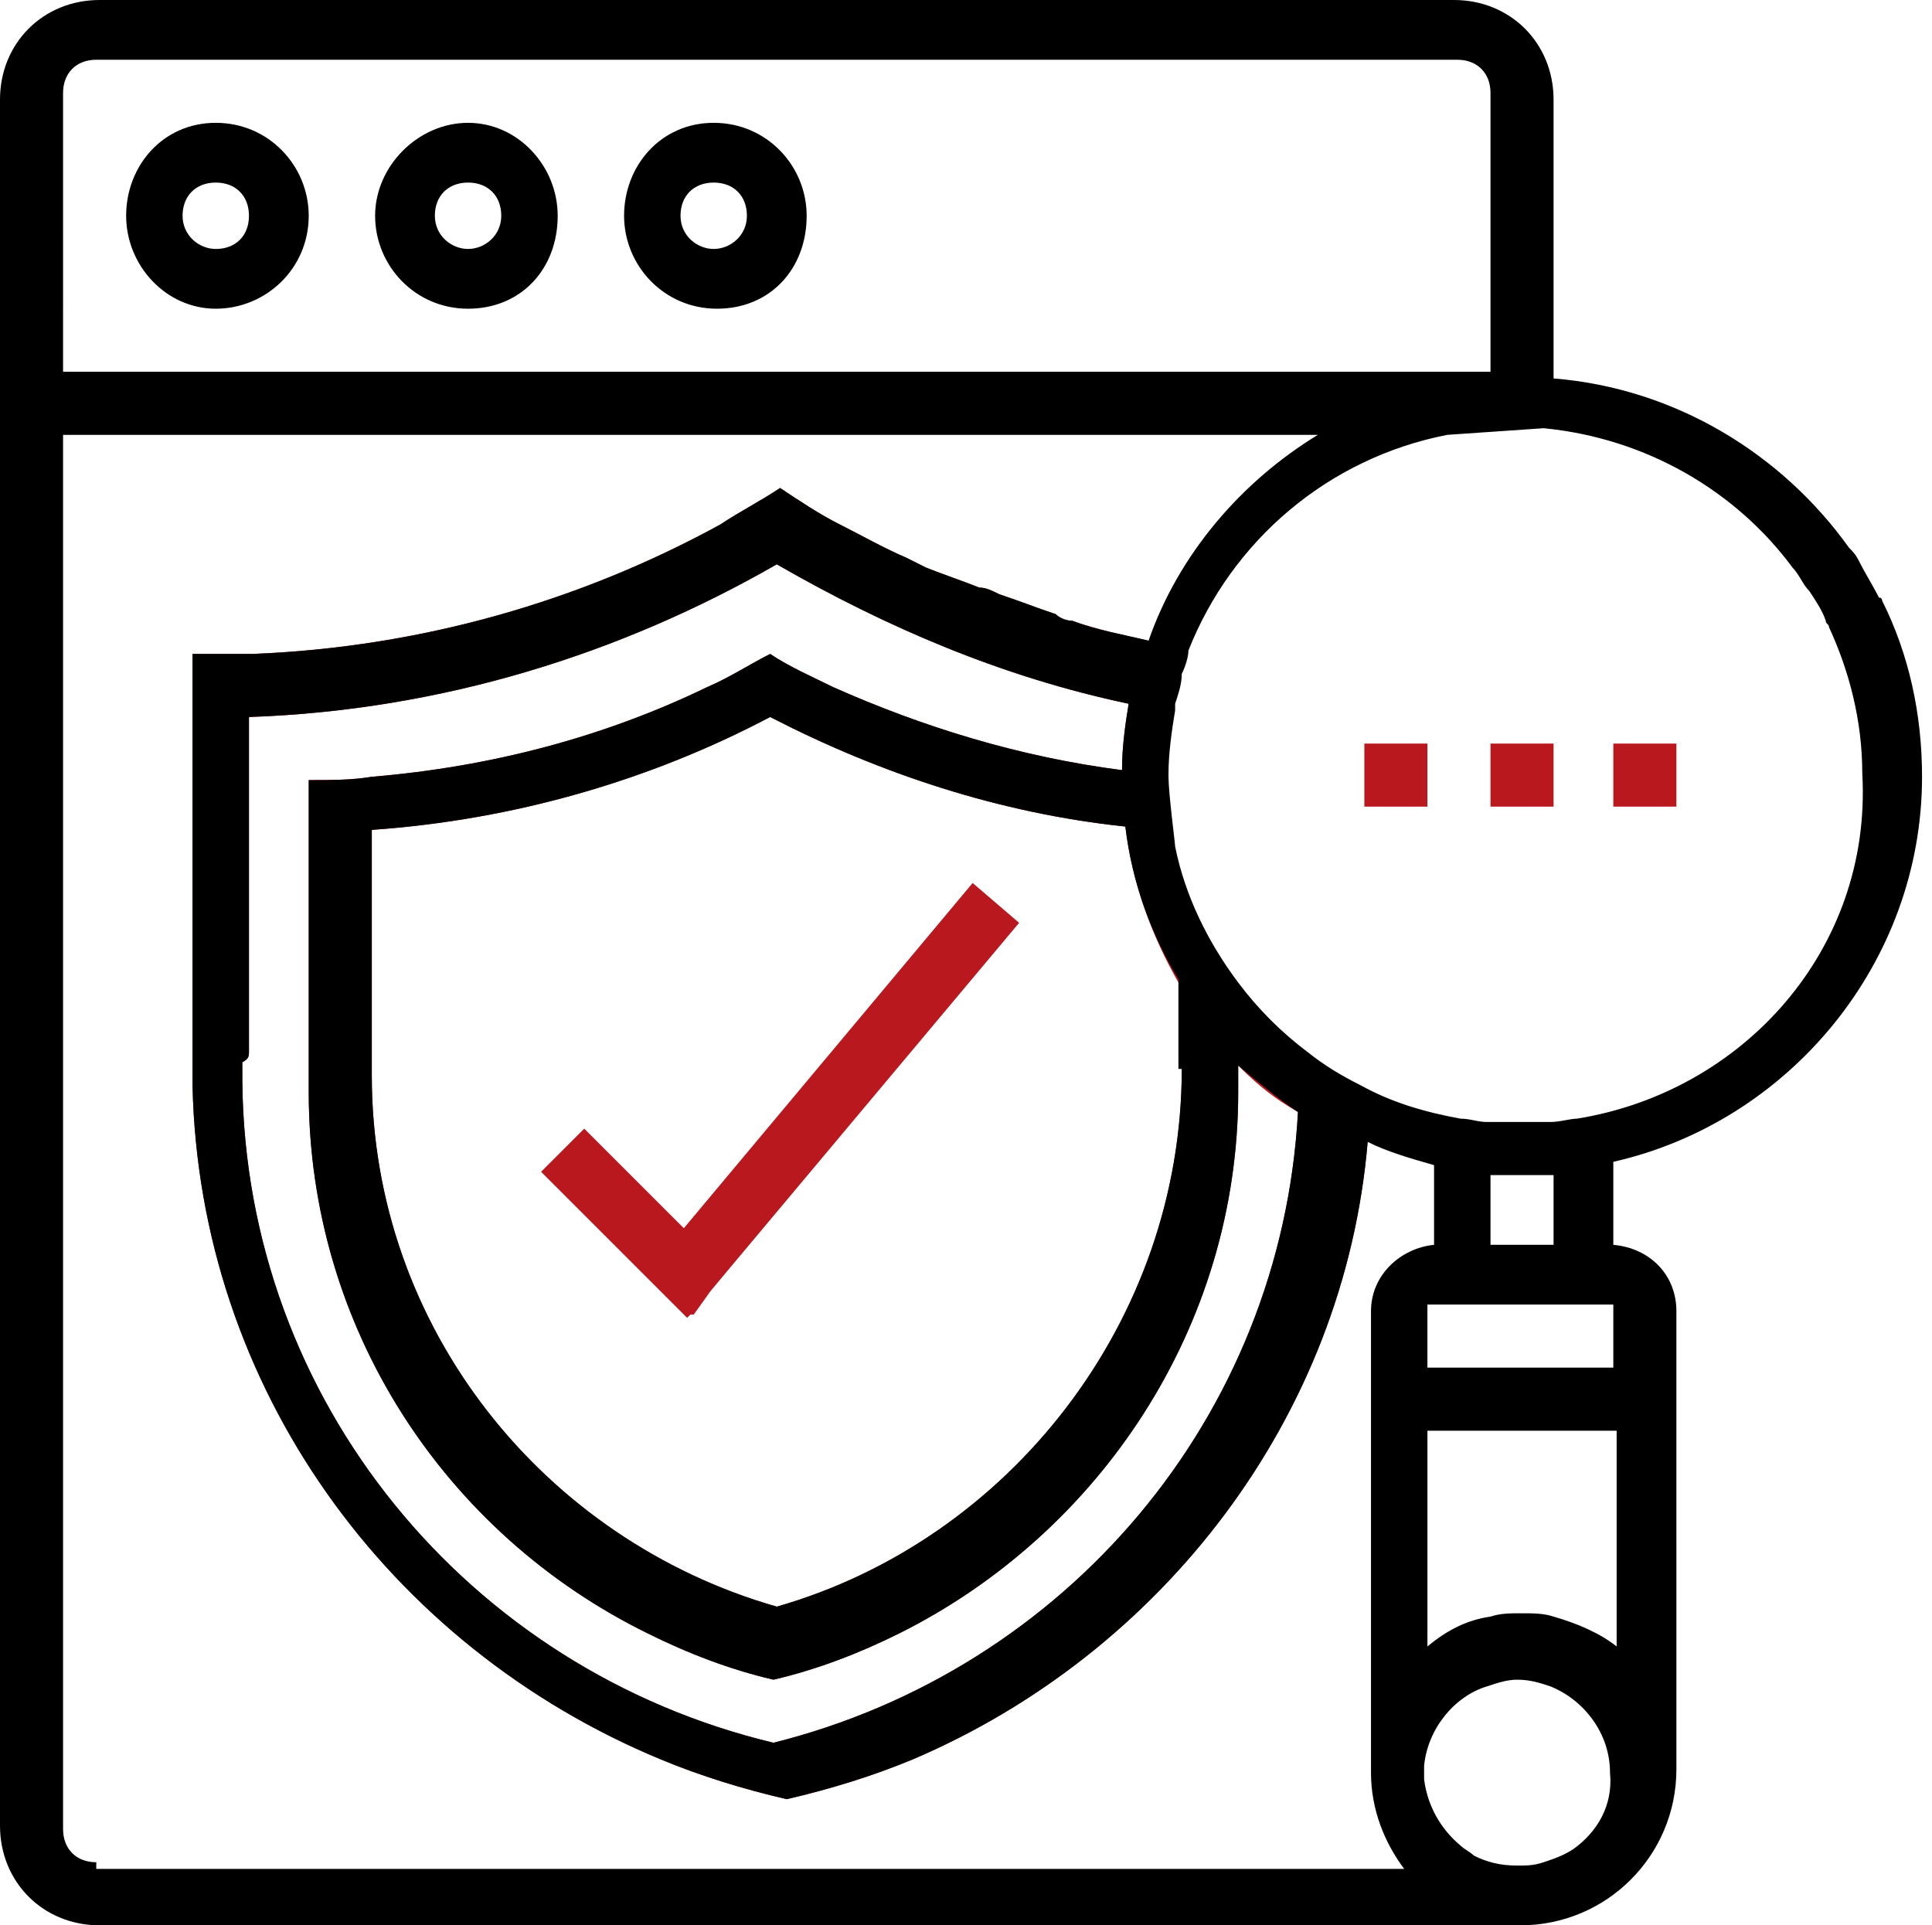 <?xml version="1.0" encoding="utf-8"?>
<!-- Generator: Adobe Illustrator 24.1.2, SVG Export Plug-In . SVG Version: 6.00 Build 0)  -->
<svg version="1.1" id="Layer_6" xmlns="http://www.w3.org/2000/svg" xmlns:xlink="http://www.w3.org/1999/xlink" x="0px" y="0px"
	 viewBox="0 0 58.2 58" style="enable-background:new 0 0 58.2 58;" xml:space="preserve">
<style type="text/css">
	.st0{fill:#B9181E;}
</style>
<path class="st0" d="M7.5,31.7V21.6c5.8-0.2,11.2-1.9,15.9-4.6c3.3,1.9,6.8,3.4,10.6,4.2c-0.1,0.6-0.2,1.3-0.2,2
	c-3.1-0.4-6-1.3-8.7-2.5c-0.6-0.3-1.3-0.6-1.9-1c-0.6,0.3-1.2,0.7-1.9,1c-3.1,1.5-6.5,2.4-10.1,2.7c-0.6,0.1-1.2,0.1-1.9,0.1v9.4
	c0,7.1,4.1,13.3,10.2,16.3c1.2,0.6,2.5,1.1,3.8,1.4c1.3-0.3,2.6-0.8,3.8-1.4c6-3,10.2-9.2,10.2-16.3l0-0.8c0.6,0.6,1.1,1,1.8,1.4
	c-0.5,9.2-7,16.8-15.8,19c-9.2-2.2-15.9-10.3-16-19.9V32C7.5,31.9,7.5,31.8,7.5,31.7L7.5,31.7z M35.6,32.2c0,7.6-5.2,14.2-12.2,16.2
	c-7-2-12.2-8.4-12.2-16c0-0.1,0-0.2,0-0.3l0,0v-7.1c4.3-0.3,8.4-1.5,12-3.4c3.3,1.7,6.9,2.9,10.7,3.3c0.2,1.7,0.8,3.3,1.6,4.7V32.2z
	 M34.6,19.3c0,0-1.5-0.3-2.3-0.6c-0.2,0-0.4-0.1-0.5-0.2c-0.6-0.2-1.1-0.4-1.7-0.6c-0.2-0.1-0.4-0.2-0.6-0.2
	c-0.5-0.2-1.1-0.4-1.6-0.6c-0.2-0.1-0.4-0.2-0.6-0.3c-0.7-0.3-1.4-0.7-2-1c-0.6-0.3-1.2-0.7-1.8-1.1c-0.6,0.4-1.2,0.7-1.8,1.1
	c-4.2,2.3-9,3.7-14.1,3.9c-0.5,0-0.9,0-1.4,0c-0.1,0-0.3,0-0.4,0v13h0c0.2,9.1,5.9,16.9,14.1,20.3c1.2,0.5,2.5,0.9,3.8,1.2
	c1.3-0.3,2.6-0.7,3.8-1.2c7.5-3.2,13-10.3,13.7-18.6c0,0-5-1.9-6.6-7.3C33.1,22.3,34.6,19.3,34.6,19.3z M21.9,38.3l8.8-10.5
	l-1.4-1.2L20.6,37l-3-3l-1.3,1.3l4.4,4.4l0.1-0.1l0.1,0l0.5-0.7L21.9,38.3L21.9,38.3z M43,24.3h-1.9v-1.9H43V24.3z M46.8,22.4h-1.9
	v1.9h1.9V22.4z M50.5,22.4h-1.9v1.9h1.9V22.4z"/>
<path d="M57.9,23.4c0-1.9-0.4-3.7-1.2-5.3c0,0,0-0.1-0.1-0.1c-0.2-0.4-0.4-0.7-0.6-1.1c-0.1-0.2-0.2-0.3-0.3-0.4
	c-2-2.8-5.2-4.8-8.9-5.1V3c0-1.7-1.3-3-3-3H3C1.3,0,0,1.3,0,3v52c0,1.7,1.3,3,3,3h40.8c0.4,0,1.6,0,1.7,0c0.1,0,0.2,0,0.3,0
	c2.6,0,4.7-2.1,4.7-4.7c0,0,0,0,0,0c0,0,0,0,0-0.1V39.5c0-1.1-0.8-1.9-1.9-2V35C53.9,33.8,57.9,29,57.9,23.4z M1.9,2.8
	c0-0.6,0.4-1,1-1h41c0.6,0,1,0.4,1,1v8.4h-43V2.8z M2.9,56.1c-0.6,0-1-0.4-1-1V13.1h37.8c-2.3,1.4-4.2,3.6-5.1,6.2c0,0,0,0,0,0
	c-0.8-0.2-1.5-0.3-2.3-0.6c-0.2,0-0.4-0.1-0.5-0.2c-0.6-0.2-1.1-0.4-1.7-0.6c-0.2-0.1-0.4-0.2-0.6-0.2c-0.5-0.2-1.1-0.4-1.6-0.6
	c-0.2-0.1-0.4-0.2-0.6-0.3c-0.7-0.3-1.4-0.7-2-1c-0.6-0.3-1.2-0.7-1.8-1.1c-0.6,0.4-1.2,0.7-1.8,1.1c-4.2,2.3-9,3.7-14.1,3.9
	c-0.5,0-0.9,0-1.4,0c-0.1,0-0.3,0-0.4,0v13h0c0.2,9.1,5.9,16.9,14.1,20.3c1.2,0.5,2.5,0.9,3.8,1.2c1.3-0.3,2.6-0.7,3.8-1.2
	c7.5-3.2,13-10.3,13.7-18.6c0.6,0.3,1.3,0.5,2,0.7v2.4c-1,0.1-1.9,0.9-1.9,2v13.7c0,0,0,0,0,0.1c0,0,0,0,0,0.1c0,1.1,0.4,2.1,1,2.9
	H2.9z M7.5,31.7V21.6c5.8-0.2,11.2-1.9,15.9-4.6c3.3,1.9,6.8,3.4,10.6,4.2c-0.1,0.6-0.2,1.3-0.2,2c-3.1-0.4-6-1.3-8.7-2.5
	c-0.6-0.3-1.3-0.6-1.9-1c-0.6,0.3-1.2,0.7-1.9,1c-3.1,1.5-6.5,2.4-10.1,2.7c-0.6,0.1-1.2,0.1-1.9,0.1v9.4c0,7.1,4.1,13.3,10.2,16.3
	c1.2,0.6,2.5,1.1,3.8,1.4c1.3-0.3,2.6-0.8,3.8-1.4c6-3,10.2-9.2,10.2-16.3l0-0.8c0.6,0.5,1.2,1,1.8,1.4c-0.5,9.2-7,16.8-15.8,19
	c-9.2-2.2-15.9-10.3-16-19.9V32C7.5,31.9,7.5,31.8,7.5,31.7L7.5,31.7z M35.6,32.2c0,7.6-5.2,14.2-12.2,16.2c-7-2-12.2-8.4-12.2-16
	c0-0.1,0-0.2,0-0.3l0,0v-7.1c4.3-0.3,8.4-1.5,12-3.4c3.3,1.7,6.9,2.9,10.7,3.3c0.2,1.7,0.8,3.3,1.6,4.6V32.2z M48.6,39.3v1.9H43
	v-1.9H48.6z M44.9,37.5v-2.1c0.3,0,0.6,0,1,0c0.3,0,0.6,0,0.9,0v2.1H44.9z M47.4,55.7c-0.3,0.2-0.6,0.3-0.9,0.4
	c-0.3,0.1-0.5,0.1-0.8,0.1c-0.5,0-0.9-0.1-1.3-0.3c-0.1,0.1-0.2,0.1-0.3,0.2c0.1,0,0.2-0.1,0.3-0.2c-0.1-0.1-0.3-0.2-0.4-0.3
	c-0.6-0.5-1-1.2-1.1-2c0-0.1,0-0.1,0-0.2s0-0.1,0-0.2c0.1-1.1,0.9-2.1,1.9-2.4c0.3-0.1,0.6-0.2,0.9-0.2c0.4,0,0.7,0.1,1,0.2
	c1,0.4,1.8,1.4,1.8,2.6C48.6,54.4,48.1,55.2,47.4,55.7z M48.7,43.1v6.5c-0.5-0.4-1.2-0.7-1.9-0.9c-0.3-0.1-0.6-0.1-1-0.1
	c-0.3,0-0.6,0-0.9,0.1c-0.7,0.1-1.3,0.4-1.9,0.9v-6.5H48.7z M47.5,33.7c-0.2,0-0.5,0.1-0.8,0.1c0,0,0,0,0,0c-0.3,0-0.6,0-0.9,0
	c-0.3,0-0.6,0-1,0c0,0,0,0,0,0c-0.3,0-0.5-0.1-0.8-0.1c-1.1-0.2-2.1-0.5-3-1c-0.6-0.3-1.1-0.6-1.6-1c-0.8-0.6-1.5-1.3-2.1-2.1
	c-0.9-1.2-1.6-2.6-1.9-4.1c0-0.1-0.2-1.6-0.2-2.1c0,0,0-0.1,0-0.1c0-0.6,0.1-1.3,0.2-1.9c0-0.1,0-0.1,0-0.2c0.1-0.3,0.2-0.6,0.2-0.9
	c0.1-0.2,0.2-0.5,0.2-0.7c1.3-3.3,4.2-5.8,7.8-6.5l2.9-0.2c3.1,0.3,5.8,1.9,7.5,4.2c0.2,0.2,0.3,0.5,0.5,0.7
	c0.2,0.3,0.4,0.6,0.5,0.9c0,0.1,0.1,0.1,0.1,0.2c0.6,1.3,1,2.8,1,4.4C56.4,28.6,52.5,32.9,47.5,33.7z M9.3,6.5
	c0-1.5-1.2-2.8-2.8-2.8S3.8,5,3.8,6.5S5,9.3,6.5,9.3S9.3,8.1,9.3,6.5z M6.5,7.5c-0.5,0-1-0.4-1-1s0.4-1,1-1s1,0.4,1,1
	S7.1,7.5,6.5,7.5z M16.8,6.5c0-1.5-1.2-2.8-2.7-2.8S11.3,5,11.3,6.5s1.2,2.8,2.8,2.8S16.8,8.1,16.8,6.5z M14.1,7.5c-0.5,0-1-0.4-1-1
	s0.4-1,1-1s1,0.4,1,1S14.6,7.5,14.1,7.5z M24.3,6.5c0-1.5-1.2-2.8-2.8-2.8S18.8,5,18.8,6.5s1.2,2.8,2.8,2.8S24.3,8.1,24.3,6.5z
	 M21.5,7.5c-0.5,0-1-0.4-1-1s0.4-1,1-1s1,0.4,1,1S22,7.5,21.5,7.5z"/>
</svg>
